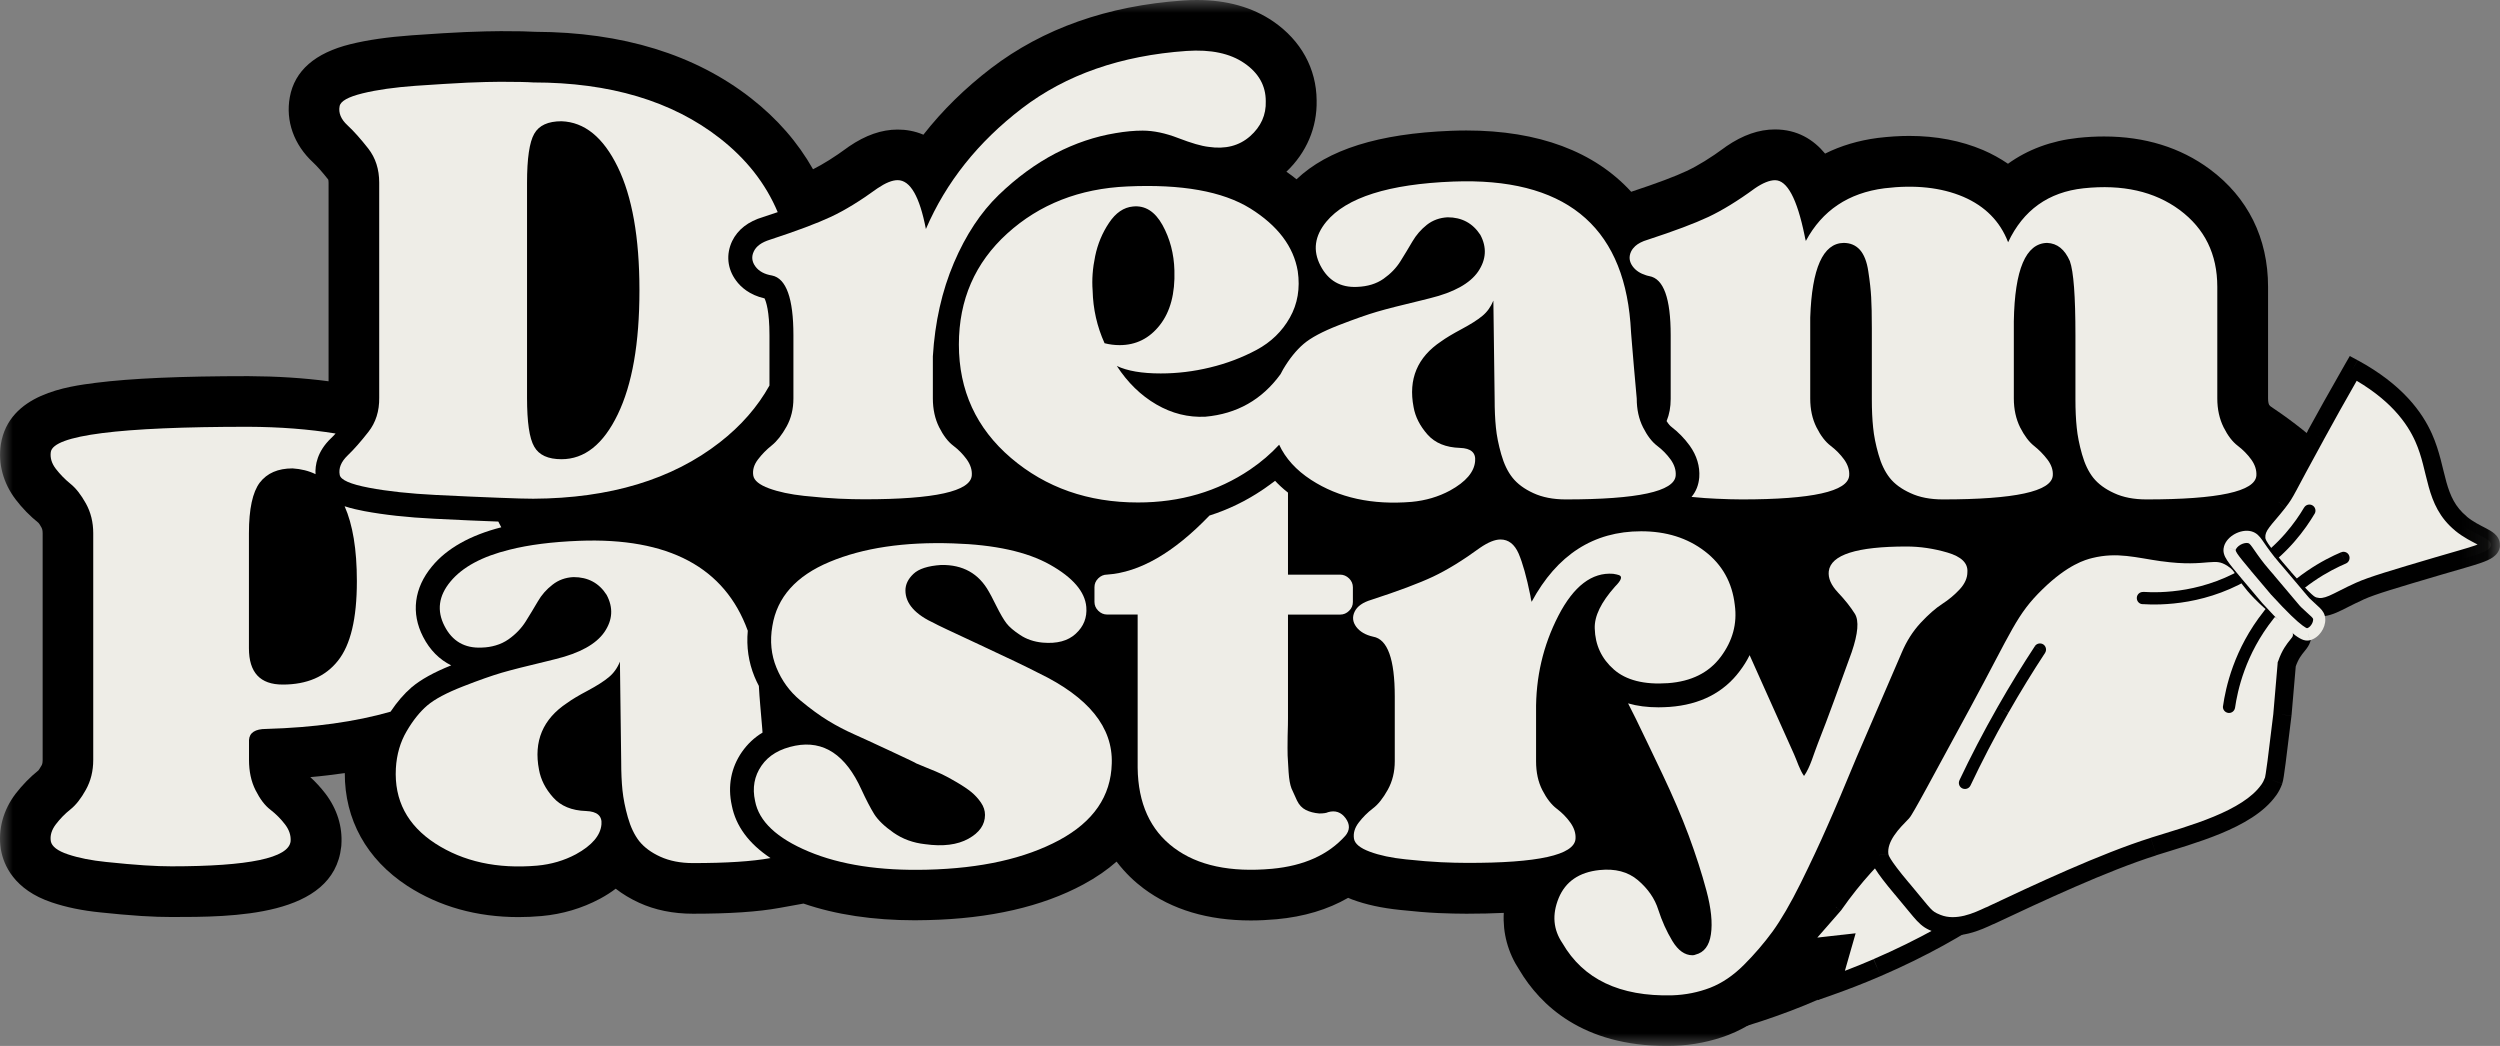 <svg xmlns="http://www.w3.org/2000/svg" width="98" height="41" viewBox="0 0 98 41" fill="none"><rect x="0" y="0" width="98" height="41" fill="#808080" stroke="none"/><g clip-path="url(#clip0_1056_38)"><mask id="mask0_1056_38" style="mask-type:luminance" maskUnits="userSpaceOnUse" x="0" y="0" width="98" height="41"><path d="M97.94 0H0V41H97.94V0Z" fill="white"></path></mask><g mask="url(#mask0_1056_38)"><path d="M89.868 16.86C89.632 16.529 89.341 16.222 88.992 15.944C88.982 15.927 88.966 15.903 88.949 15.867C88.923 15.814 88.908 15.728 88.908 15.62V11.244C88.908 9.338 88.12 7.743 86.625 6.633C85.473 5.781 84.078 5.35 82.48 5.35C82.153 5.35 81.809 5.367 81.46 5.405C80.407 5.518 79.484 5.863 78.713 6.419C78.414 6.215 78.087 6.033 77.736 5.882C76.871 5.515 75.899 5.328 74.843 5.328C74.451 5.328 74.04 5.355 73.608 5.407C72.853 5.506 72.163 5.712 71.544 6.021C71.088 5.472 70.457 5.074 69.578 5.074C68.95 5.074 68.326 5.29 67.672 5.736L67.643 5.757L67.615 5.779C67.06 6.187 66.559 6.496 66.119 6.702C65.672 6.913 64.956 7.182 63.991 7.501C63.974 7.506 63.96 7.513 63.943 7.518C62.505 5.944 60.319 5.115 57.481 5.115C57.285 5.115 57.09 5.12 56.887 5.127C54.041 5.237 52.052 5.861 50.824 7.028C50.7 6.928 50.568 6.827 50.427 6.731C51.213 5.985 51.636 5 51.612 3.935C51.603 2.69 51.001 1.592 49.916 0.844C49.099 0.283 48.091 0 46.918 0C46.744 0 46.562 0.005 46.376 0.019C43.414 0.225 40.884 1.12 38.851 2.674C37.831 3.455 36.943 4.326 36.197 5.28C35.851 5.132 35.505 5.079 35.187 5.079C34.559 5.079 33.933 5.297 33.276 5.745L33.223 5.784C32.717 6.156 32.263 6.438 31.871 6.635C31.279 5.587 30.467 4.652 29.444 3.853C27.247 2.134 24.399 1.259 20.985 1.247C20.718 1.23 20.319 1.221 19.629 1.221C19.292 1.221 18.852 1.233 18.231 1.257C17.737 1.278 17.116 1.316 16.143 1.384C15.195 1.453 14.409 1.566 13.74 1.731C12.35 2.074 11.55 2.772 11.361 3.806C11.189 4.738 11.521 5.674 12.274 6.369C12.436 6.52 12.637 6.748 12.866 7.038C12.871 7.048 12.88 7.088 12.88 7.16V14.946C11.908 14.817 10.855 14.75 9.734 14.745C7.099 14.745 5.145 14.831 3.76 15.006C2.654 15.148 0.351 15.44 0.033 17.416C-0.081 18.167 0.122 18.936 0.619 19.586C0.879 19.927 1.178 20.231 1.507 20.495C1.524 20.512 1.569 20.57 1.634 20.694C1.643 20.716 1.672 20.769 1.672 20.905V29.792C1.672 29.926 1.643 29.982 1.632 30.001C1.565 30.123 1.519 30.18 1.505 30.2C1.178 30.463 0.879 30.77 0.609 31.118C0.122 31.761 -0.084 32.526 0.031 33.279L0.041 33.334C0.141 33.883 0.535 34.878 2.038 35.377C2.599 35.566 3.227 35.696 3.953 35.768C4.489 35.825 5.002 35.871 5.54 35.907C6.001 35.936 6.388 35.947 6.724 35.947C9.099 35.947 13.074 35.947 13.375 33.195L13.38 33.154L13.382 33.113C13.43 32.406 13.217 31.715 12.754 31.106C12.577 30.876 12.379 30.66 12.164 30.463C12.63 30.423 13.079 30.367 13.516 30.305C13.509 32.123 14.368 33.684 15.971 34.729C17.223 35.54 18.69 35.95 20.329 35.95C20.62 35.95 20.919 35.936 21.229 35.909C22.046 35.835 22.815 35.607 23.515 35.233L23.534 35.223C23.759 35.101 23.959 34.972 24.136 34.837C24.406 35.048 24.712 35.231 25.049 35.386C25.67 35.672 26.382 35.818 27.165 35.818C28.603 35.818 29.712 35.744 30.557 35.59L31.498 35.42C32.757 35.854 34.224 36.075 35.865 36.075C36.037 36.075 36.214 36.072 36.386 36.067C38.808 36.01 40.853 35.54 42.463 34.672C42.977 34.396 43.407 34.094 43.77 33.775C44.109 34.221 44.479 34.566 44.826 34.825C45.941 35.66 47.358 36.082 49.032 36.082C49.357 36.082 49.696 36.065 50.045 36.034C51.113 35.936 52.049 35.655 52.847 35.195C52.9 35.216 52.947 35.238 53.002 35.259C53.545 35.461 54.161 35.595 54.88 35.669C55.458 35.732 55.967 35.773 56.387 35.792C56.801 35.809 57.159 35.818 57.486 35.818C58.016 35.818 58.504 35.806 58.948 35.785C58.905 36.573 59.108 37.341 59.56 38.024C60.374 39.396 62.034 41.002 65.333 41.002C65.417 41.002 65.503 41 65.589 40.998H65.61C66.361 40.971 67.084 40.827 67.767 40.564C68.489 40.281 69.16 39.83 69.769 39.221C70.245 38.746 70.689 38.23 71.097 37.674C71.508 37.108 71.924 36.396 72.368 35.494C72.779 34.657 73.147 33.88 73.448 33.188C73.723 32.569 74.072 31.746 74.611 30.439L76.381 26.334C76.477 26.109 76.596 25.922 76.737 25.766C77.005 25.48 77.163 25.365 77.215 25.332C77.609 25.078 77.965 24.78 78.288 24.433C78.949 23.711 79.1 22.968 79.107 22.459C79.114 22.126 79.055 21.768 78.911 21.421C79.222 21.382 79.506 21.337 79.762 21.282C80.399 21.143 80.889 20.936 81.262 20.697C81.491 20.86 81.742 21.004 82.009 21.128C82.623 21.416 83.335 21.562 84.124 21.562C85.691 21.562 86.875 21.471 87.74 21.284C89.928 20.812 90.358 19.534 90.416 18.805C90.485 18.114 90.289 17.435 89.868 16.86Z" fill="black"></path></g><mask id="mask1_1056_38" style="mask-type:luminance" maskUnits="userSpaceOnUse" x="0" y="0" width="98" height="41"><path d="M97.94 0H0V41H97.94V0Z" fill="white"></path></mask><g mask="url(#mask1_1056_38)"><path d="M29.549 9.856C29.451 10.059 29.473 10.256 29.611 10.445C29.75 10.635 29.968 10.752 30.264 10.8C30.82 10.915 31.102 11.695 31.102 13.136V15.618C31.102 16.028 31.014 16.397 30.832 16.723C30.651 17.049 30.457 17.296 30.254 17.459C30.049 17.622 29.867 17.807 29.712 18.011C29.557 18.215 29.494 18.423 29.528 18.639C29.559 18.836 29.767 19.004 30.142 19.143C30.519 19.282 30.98 19.38 31.52 19.438C32.062 19.495 32.516 19.531 32.886 19.548C33.257 19.565 33.589 19.572 33.883 19.572C36.642 19.572 38.044 19.26 38.094 18.639C38.111 18.426 38.044 18.217 37.898 18.011C37.75 17.807 37.573 17.625 37.368 17.471C37.163 17.316 36.978 17.073 36.814 16.747C36.651 16.419 36.568 16.042 36.568 15.618V13.97C36.649 12.628 36.924 11.407 37.392 10.306C37.86 9.208 38.448 8.321 39.152 7.64C39.857 6.961 40.598 6.419 41.369 6.016C42.141 5.616 42.929 5.35 43.734 5.218C44.111 5.153 44.465 5.12 44.792 5.12C45.218 5.12 45.686 5.218 46.194 5.415C46.703 5.611 47.097 5.726 47.377 5.757C48.034 5.856 48.576 5.717 49.004 5.34C49.429 4.964 49.637 4.503 49.618 3.964C49.618 3.357 49.338 2.861 48.779 2.477C48.22 2.091 47.465 1.933 46.515 1.997C43.937 2.177 41.787 2.928 40.062 4.247C38.34 5.566 37.084 7.143 36.295 8.978C36.049 7.7 35.681 7.062 35.187 7.062C34.974 7.062 34.712 7.17 34.399 7.381C33.725 7.872 33.118 8.244 32.576 8.498C32.034 8.752 31.238 9.05 30.187 9.395C29.858 9.496 29.645 9.649 29.549 9.856Z" fill="#EEEDE7"></path></g><mask id="mask2_1056_38" style="mask-type:luminance" maskUnits="userSpaceOnUse" x="0" y="0" width="98" height="41"><path d="M97.94 0H0V41H97.94V0Z" fill="white"></path></mask><g mask="url(#mask2_1056_38)"><path d="M45.466 12.743C45.055 13.268 44.529 13.529 43.889 13.529C43.693 13.529 43.495 13.505 43.299 13.455C43.003 12.8 42.848 12.112 42.831 11.39C42.798 10.966 42.831 10.515 42.931 10.038C43.029 9.563 43.211 9.129 43.474 8.736C43.736 8.342 44.049 8.129 44.41 8.095C44.885 8.045 45.272 8.287 45.569 8.82C45.862 9.352 46.02 9.947 46.037 10.601C46.066 11.505 45.877 12.218 45.466 12.743ZM44.188 7.309C42.317 7.391 40.748 8.007 39.484 9.153C38.221 10.299 37.588 11.752 37.588 13.503C37.588 15.306 38.269 16.788 39.632 17.953C40.996 19.116 42.654 19.697 44.608 19.697C46.266 19.697 47.73 19.267 49.004 18.407C49.438 18.112 49.816 17.788 50.143 17.433C50.392 17.97 50.81 18.431 51.397 18.812C52.479 19.515 53.793 19.802 55.339 19.673C55.881 19.622 56.383 19.476 56.841 19.229C57.465 18.886 57.792 18.5 57.825 18.073C57.856 17.745 57.661 17.572 57.235 17.558C56.676 17.541 56.251 17.366 55.955 17.03C55.661 16.695 55.48 16.34 55.413 15.961C55.2 14.863 55.561 14.002 56.495 13.381C56.676 13.249 56.942 13.09 57.295 12.901C57.649 12.711 57.919 12.541 58.107 12.385C58.296 12.23 58.439 12.03 58.54 11.784L58.59 15.644C58.59 16.071 58.607 16.443 58.64 16.762C58.671 17.081 58.74 17.428 58.848 17.807C58.955 18.184 59.103 18.493 59.292 18.728C59.481 18.965 59.751 19.167 60.107 19.33C60.458 19.493 60.883 19.577 61.375 19.577C64.199 19.577 65.637 19.265 65.687 18.644C65.704 18.431 65.637 18.222 65.491 18.016C65.343 17.812 65.166 17.63 64.961 17.476C64.755 17.32 64.571 17.078 64.407 16.752C64.242 16.424 64.16 16.047 64.16 15.623C64.11 15.098 64.075 14.68 64.048 14.368C64.024 14.057 63.998 13.762 63.974 13.484C63.948 13.206 63.929 12.927 63.912 12.647C63.599 8.798 61.284 6.952 56.968 7.117C54.438 7.215 52.78 7.741 51.992 8.69C51.533 9.249 51.455 9.82 51.76 10.409C52.064 10.999 52.544 11.278 53.201 11.246C53.612 11.23 53.956 11.124 54.235 10.928C54.515 10.731 54.734 10.503 54.899 10.239C55.062 9.978 55.219 9.719 55.367 9.465C55.516 9.211 55.704 8.995 55.934 8.812C56.163 8.633 56.435 8.534 56.746 8.518C57.302 8.518 57.73 8.748 58.029 9.206C58.291 9.697 58.26 10.177 57.943 10.645C57.622 11.112 56.994 11.46 56.058 11.69C55.993 11.707 55.893 11.731 55.764 11.764C54.942 11.961 54.347 12.112 53.98 12.22C53.609 12.328 53.11 12.503 52.477 12.748C51.844 12.995 51.385 13.239 51.099 13.484C50.812 13.731 50.544 14.062 50.298 14.479C50.263 14.541 50.229 14.601 50.198 14.666C49.469 15.668 48.488 16.224 47.25 16.335C46.577 16.368 45.937 16.208 45.33 15.855C44.723 15.503 44.205 14.999 43.779 14.345C44.19 14.541 44.764 14.639 45.502 14.639C46.142 14.639 46.785 14.563 47.434 14.405C48.084 14.249 48.691 14.018 49.257 13.716C49.823 13.412 50.258 12.992 50.563 12.45C50.867 11.911 50.97 11.304 50.872 10.63C50.709 9.664 50.088 8.844 49.013 8.172C47.924 7.498 46.321 7.211 44.188 7.309Z" fill="#EEEDE7"></path></g><mask id="mask3_1056_38" style="mask-type:luminance" maskUnits="userSpaceOnUse" x="0" y="0" width="98" height="41"><path d="M97.94 0H0V41H97.94V0Z" fill="white"></path></mask><g mask="url(#mask3_1056_38)"><path d="M88.249 18.013C88.101 17.809 87.924 17.63 87.719 17.474C87.513 17.318 87.329 17.078 87.165 16.75C87.004 16.424 86.918 16.047 86.918 15.62V11.244C86.918 9.963 86.426 8.961 85.442 8.23C84.458 7.503 83.204 7.218 81.675 7.381C80.297 7.53 79.31 8.237 78.718 9.496C78.405 8.678 77.817 8.083 76.96 7.714C76.095 7.347 75.065 7.235 73.869 7.381C72.457 7.563 71.43 8.251 70.789 9.445C70.773 9.398 70.756 9.323 70.739 9.225C70.443 7.784 70.056 7.064 69.581 7.064C69.371 7.064 69.103 7.17 68.792 7.383C68.119 7.877 67.51 8.247 66.97 8.503C66.43 8.757 65.632 9.057 64.583 9.4C64.378 9.46 64.216 9.544 64.101 9.647C64.034 9.709 63.979 9.779 63.941 9.856C63.843 10.059 63.864 10.256 64.003 10.445C64.12 10.604 64.294 10.719 64.526 10.791C64.567 10.803 64.61 10.817 64.653 10.824C65.214 10.923 65.491 11.695 65.491 13.133V15.639C65.491 15.954 65.439 16.244 65.331 16.507C65.419 16.646 65.484 16.706 65.515 16.728C65.792 16.942 66.033 17.188 66.236 17.469C66.513 17.853 66.642 18.282 66.611 18.713C66.585 19.016 66.485 19.267 66.308 19.479C66.678 19.517 67.006 19.538 67.28 19.55C67.651 19.567 67.985 19.577 68.276 19.577C71.038 19.577 72.438 19.265 72.488 18.644C72.505 18.431 72.438 18.222 72.292 18.016C72.144 17.812 71.967 17.632 71.762 17.476C71.556 17.32 71.372 17.081 71.207 16.752C71.043 16.426 70.961 16.049 70.961 15.623V12.448C71.026 10.513 71.463 9.537 72.268 9.522C72.531 9.522 72.743 9.611 72.908 9.793C73.068 9.973 73.183 10.256 73.238 10.642C73.298 11.028 73.334 11.364 73.35 11.649C73.367 11.935 73.376 12.342 73.376 12.865V15.642C73.376 16.071 73.393 16.44 73.427 16.762C73.458 17.081 73.527 17.431 73.635 17.807C73.74 18.184 73.888 18.491 74.076 18.73C74.263 18.968 74.535 19.169 74.891 19.33C75.242 19.495 75.667 19.577 76.159 19.577C78.981 19.577 80.419 19.265 80.469 18.644C80.486 18.431 80.416 18.222 80.261 18.016C80.106 17.812 79.927 17.632 79.731 17.476C79.535 17.32 79.356 17.081 79.188 16.752C79.028 16.426 78.942 16.049 78.942 15.623V12.594C78.976 10.563 79.411 9.537 80.249 9.522C80.646 9.539 80.937 9.776 81.138 10.234C81.286 10.645 81.357 11.613 81.357 13.136V15.642C81.357 16.071 81.374 16.44 81.408 16.762C81.439 17.081 81.508 17.431 81.615 17.807C81.721 18.184 81.869 18.491 82.057 18.73C82.248 18.968 82.518 19.169 82.872 19.33C83.223 19.495 83.648 19.577 84.14 19.577C86.962 19.577 88.402 19.265 88.45 18.644C88.464 18.428 88.397 18.22 88.249 18.013Z" fill="#EEEDE7"></path></g><mask id="mask4_1056_38" style="mask-type:luminance" maskUnits="userSpaceOnUse" x="0" y="0" width="98" height="41"><path d="M97.94 0H0V41H97.94V0Z" fill="white"></path></mask><g mask="url(#mask4_1056_38)"><path d="M10.434 28.574C12.307 28.521 13.934 28.293 15.31 27.898C15.563 27.519 15.838 27.2 16.131 26.946C16.495 26.639 17.003 26.356 17.687 26.082C17.226 25.857 16.848 25.478 16.585 24.963C16.105 24.032 16.232 23.049 16.934 22.203C17.512 21.5 18.43 20.982 19.65 20.67C19.612 20.596 19.574 20.517 19.533 20.445H19.512C18.874 20.423 18.045 20.385 17.027 20.335C15.955 20.282 15.059 20.181 14.285 20.037C14.07 19.994 13.79 19.939 13.509 19.845C13.826 20.56 13.989 21.534 13.989 22.768V22.795C13.989 24.248 13.743 25.282 13.246 25.903C12.754 26.524 12.032 26.835 11.082 26.835C10.195 26.835 9.758 26.361 9.758 25.411V20.903C9.758 19.951 9.902 19.291 10.184 18.917C10.47 18.548 10.895 18.361 11.469 18.361C11.803 18.383 12.102 18.457 12.369 18.587C12.348 18.239 12.431 17.702 12.974 17.181C13.033 17.126 13.093 17.064 13.155 16.994C12.111 16.824 10.967 16.735 9.727 16.73C4.675 16.73 2.097 17.061 1.992 17.716C1.959 17.941 2.023 18.162 2.188 18.378C2.353 18.591 2.544 18.788 2.757 18.961C2.976 19.136 3.177 19.395 3.368 19.738C3.559 20.083 3.655 20.471 3.655 20.903V29.79C3.655 30.224 3.559 30.61 3.368 30.955C3.177 31.3 2.976 31.559 2.757 31.732C2.542 31.902 2.353 32.099 2.188 32.315C2.023 32.533 1.956 32.754 1.992 32.977C2.031 33.18 2.255 33.355 2.668 33.492C3.082 33.631 3.581 33.73 4.161 33.789C4.739 33.852 5.241 33.892 5.654 33.921C6.072 33.948 6.424 33.96 6.72 33.96C9.763 33.96 11.32 33.634 11.392 32.977C11.409 32.751 11.337 32.531 11.172 32.315C11.008 32.101 10.816 31.909 10.604 31.744C10.384 31.578 10.193 31.324 10.019 30.979C9.844 30.634 9.761 30.236 9.761 29.787V29.01C9.777 28.723 10.002 28.574 10.434 28.574Z" fill="#EEEDE7"></path></g><mask id="mask5_1056_38" style="mask-type:luminance" maskUnits="userSpaceOnUse" x="0" y="0" width="98" height="41"><path d="M97.94 0H0V41H97.94V0Z" fill="white"></path></mask><g mask="url(#mask5_1056_38)"><path d="M28.687 31.578C28.52 30.818 28.656 30.089 29.086 29.473C29.301 29.166 29.568 28.912 29.891 28.718C29.886 28.658 29.881 28.603 29.879 28.55C29.853 28.231 29.829 27.934 29.802 27.653C29.781 27.399 29.759 27.14 29.747 26.888C29.685 26.768 29.626 26.648 29.576 26.524C29.344 25.958 29.255 25.354 29.313 24.725C28.412 22.241 26.21 21.064 22.701 21.2C21.642 21.241 20.732 21.356 19.975 21.548C18.9 21.812 18.128 22.229 17.66 22.795C17.192 23.356 17.116 23.939 17.424 24.538C17.727 25.135 18.217 25.418 18.883 25.385C19.079 25.38 19.258 25.351 19.428 25.301C19.614 25.248 19.784 25.166 19.934 25.061C20.216 24.862 20.441 24.627 20.608 24.361C20.773 24.097 20.933 23.833 21.081 23.579C21.229 23.32 21.423 23.102 21.659 22.92C21.891 22.737 22.166 22.637 22.481 22.622C23.047 22.622 23.482 22.852 23.78 23.32C24.046 23.819 24.017 24.303 23.692 24.778C23.365 25.25 22.729 25.603 21.781 25.835C21.714 25.852 21.611 25.879 21.482 25.91C20.646 26.109 20.044 26.262 19.672 26.37C19.297 26.48 18.785 26.658 18.15 26.907C17.51 27.157 17.044 27.404 16.75 27.653C16.459 27.902 16.189 28.238 15.94 28.665C15.692 29.087 15.549 29.574 15.518 30.121C15.451 31.367 15.964 32.348 17.061 33.063C18.162 33.775 19.49 34.068 21.055 33.933C21.607 33.883 22.113 33.734 22.576 33.487C23.209 33.14 23.541 32.746 23.577 32.315C23.608 31.984 23.408 31.809 22.975 31.792C22.412 31.775 21.979 31.595 21.681 31.257C21.377 30.917 21.198 30.555 21.129 30.173C20.914 29.061 21.277 28.188 22.23 27.557C22.414 27.423 22.681 27.262 23.04 27.073C23.398 26.881 23.673 26.706 23.866 26.545C24.055 26.389 24.203 26.183 24.301 25.936L24.351 29.847C24.351 30.281 24.368 30.66 24.401 30.981C24.435 31.305 24.504 31.658 24.612 32.039C24.721 32.423 24.87 32.732 25.058 32.974C25.252 33.214 25.526 33.42 25.885 33.583C26.243 33.746 26.668 33.833 27.168 33.833C28.47 33.833 29.487 33.768 30.204 33.636C29.353 33.07 28.845 32.382 28.687 31.578Z" fill="#EEEDE7"></path></g><mask id="mask6_1056_38" style="mask-type:luminance" maskUnits="userSpaceOnUse" x="0" y="0" width="98" height="41"><path d="M97.94 0H0V41H97.94V0Z" fill="white"></path></mask><g mask="url(#mask6_1056_38)"><path d="M40.71 26.382C40.261 26.15 39.482 25.776 38.376 25.262C37.27 24.749 36.69 24.473 36.642 24.44C35.875 24.09 35.493 23.658 35.493 23.145C35.493 22.912 35.595 22.697 35.806 22.497C36.013 22.299 36.374 22.181 36.892 22.147C37.74 22.131 38.366 22.478 38.765 23.195C38.799 23.246 38.894 23.428 39.052 23.744C39.21 24.061 39.343 24.289 39.451 24.43C39.558 24.572 39.737 24.725 39.988 24.891C40.239 25.058 40.531 25.157 40.863 25.19C41.429 25.241 41.866 25.126 42.172 24.84C42.48 24.557 42.618 24.21 42.583 23.792C42.532 23.195 42.059 22.641 41.159 22.135C40.261 21.63 38.995 21.351 37.365 21.301C35.452 21.236 33.837 21.476 32.523 22.025C31.207 22.574 30.459 23.411 30.276 24.543C30.175 25.126 30.23 25.67 30.438 26.176C30.646 26.682 30.954 27.106 31.363 27.447C31.771 27.787 32.141 28.056 32.473 28.257C32.805 28.459 33.137 28.631 33.472 28.78C33.77 28.914 34.251 29.133 34.907 29.44C35.564 29.747 35.904 29.907 35.918 29.926C35.951 29.943 36.092 30.001 36.341 30.101C36.592 30.2 36.787 30.284 36.928 30.351C37.069 30.418 37.26 30.521 37.502 30.663C37.743 30.804 37.934 30.933 38.077 31.049C38.218 31.166 38.345 31.303 38.452 31.459C38.56 31.614 38.612 31.778 38.612 31.945C38.612 32.327 38.395 32.638 37.963 32.878C37.53 33.118 36.964 33.19 36.264 33.092C35.798 33.041 35.388 32.893 35.029 32.643C34.671 32.394 34.418 32.149 34.267 31.91C34.119 31.67 33.952 31.348 33.768 30.95C33.152 29.591 32.287 29.015 31.174 29.231C30.574 29.349 30.132 29.607 29.85 30.015C29.569 30.423 29.485 30.883 29.599 31.399C29.748 32.195 30.45 32.857 31.697 33.379C32.944 33.902 34.494 34.139 36.341 34.092C38.455 34.041 40.179 33.655 41.522 32.933C42.862 32.209 43.548 31.212 43.581 29.931C43.629 28.509 42.673 27.329 40.71 26.382Z" fill="#EEEDE7"></path></g><mask id="mask7_1056_38" style="mask-type:luminance" maskUnits="userSpaceOnUse" x="0" y="0" width="98" height="41"><path d="M97.94 0H0V41H97.94V0Z" fill="white"></path></mask><g mask="url(#mask7_1056_38)"><path d="M76.343 21.661C75.801 21.502 75.264 21.423 74.733 21.423C72.787 21.423 71.769 21.747 71.688 22.392C71.657 22.661 71.776 22.936 72.051 23.229C72.325 23.517 72.545 23.797 72.712 24.063C72.877 24.332 72.837 24.828 72.588 25.56C72.572 25.61 72.34 26.25 71.891 27.478C71.685 28.039 71.477 28.596 71.258 29.149C71.098 29.547 70.966 30.07 70.718 30.418C70.546 30.178 70.45 29.842 70.328 29.571C70.197 29.281 70.068 28.994 69.939 28.703C69.679 28.121 69.421 27.543 69.158 26.962C68.967 26.538 68.773 26.111 68.585 25.682C68.482 25.895 68.353 26.102 68.2 26.303C67.567 27.152 66.64 27.624 65.446 27.711C65.298 27.72 65.154 27.727 65.011 27.727C64.576 27.727 64.18 27.677 63.821 27.572C63.924 27.771 64.024 27.972 64.125 28.176C64.423 28.792 64.775 29.519 65.171 30.355C65.57 31.195 65.914 31.993 66.196 32.749C66.475 33.504 66.709 34.226 66.893 34.916C67.077 35.605 67.135 36.173 67.068 36.624C67.003 37.07 66.802 37.336 66.468 37.42C66.435 37.437 66.392 37.446 66.344 37.446C66.045 37.446 65.782 37.259 65.556 36.885C65.331 36.511 65.147 36.103 65.006 35.665C64.868 35.223 64.598 34.837 64.208 34.504C63.817 34.173 63.315 34.041 62.699 34.106C61.901 34.19 61.368 34.557 61.1 35.204C60.835 35.852 60.886 36.441 61.249 36.974C62.066 38.386 63.496 39.067 65.541 39.017C66.074 39 66.573 38.899 67.039 38.72C67.507 38.537 67.947 38.238 68.362 37.823C68.776 37.41 69.151 36.971 69.485 36.516C69.817 36.056 70.185 35.427 70.584 34.624C70.983 33.816 71.332 33.072 71.63 32.391C71.934 31.71 72.314 30.806 72.782 29.677L74.554 25.567C74.738 25.133 74.979 24.752 75.287 24.418C75.596 24.087 75.878 23.84 76.138 23.672C76.394 23.507 76.623 23.315 76.823 23.099C77.022 22.881 77.122 22.658 77.122 22.423C77.146 22.071 76.883 21.821 76.343 21.661Z" fill="#EEEDE7"></path></g><mask id="mask8_1056_38" style="mask-type:luminance" maskUnits="userSpaceOnUse" x="0" y="0" width="98" height="41"><path d="M97.94 0H0V41H97.94V0Z" fill="white"></path></mask><g mask="url(#mask8_1056_38)"><path d="M61.76 32.885C61.776 32.67 61.709 32.459 61.561 32.25C61.413 32.041 61.234 31.861 61.024 31.701C60.816 31.545 60.627 31.3 60.462 30.977C60.295 30.653 60.214 30.276 60.214 29.842V27.9C60.197 26.555 60.489 25.301 61.088 24.138C61.688 22.975 62.405 22.428 63.236 22.493C63.336 22.509 63.41 22.526 63.46 22.543C63.609 22.593 63.561 22.742 63.312 22.991C62.763 23.608 62.495 24.154 62.514 24.637C62.531 25.284 62.782 25.821 63.262 26.243C63.742 26.665 64.452 26.845 65.383 26.78C66.298 26.715 66.989 26.37 67.454 25.747C67.92 25.123 68.104 24.447 68.004 23.716C67.904 22.836 67.512 22.133 66.829 21.61C66.145 21.085 65.314 20.826 64.332 20.826C62.469 20.826 61.036 21.747 60.04 23.591C60.023 23.541 60.006 23.457 59.989 23.342C59.841 22.61 59.686 22.064 59.529 21.697C59.368 21.332 59.132 21.148 58.819 21.148C58.602 21.148 58.337 21.255 58.021 21.471C57.338 21.97 56.724 22.346 56.175 22.605C55.625 22.864 54.818 23.167 53.752 23.514C53.42 23.613 53.203 23.768 53.103 23.975C53.002 24.183 53.024 24.382 53.165 24.572C53.306 24.761 53.528 24.891 53.827 24.958C54.393 25.056 54.675 25.838 54.675 27.301V29.84C54.675 30.255 54.584 30.629 54.4 30.96C54.216 31.291 54.022 31.538 53.812 31.694C53.604 31.852 53.423 32.034 53.263 32.243C53.103 32.451 53.043 32.662 53.076 32.878C53.11 33.077 53.318 33.248 53.702 33.389C54.084 33.531 54.55 33.629 55.1 33.686C55.649 33.744 56.11 33.782 56.485 33.799C56.86 33.816 57.195 33.825 57.496 33.825C60.288 33.833 61.709 33.516 61.76 32.885Z" fill="#EEEDE7"></path></g><mask id="mask9_1056_38" style="mask-type:luminance" maskUnits="userSpaceOnUse" x="0" y="0" width="98" height="41"><path d="M97.94 0H0V41H97.94V0Z" fill="white"></path></mask><g mask="url(#mask9_1056_38)"><path d="M50.489 28.152V24.092H52.534C52.668 24.092 52.787 24.042 52.885 23.943C52.986 23.845 53.033 23.73 53.033 23.596V23.023C53.033 22.888 52.983 22.773 52.885 22.675C52.785 22.577 52.666 22.526 52.534 22.526H50.489V19.311C50.305 19.167 50.136 19.013 49.983 18.848C49.837 18.958 49.68 19.073 49.522 19.181C48.865 19.627 48.16 19.972 47.41 20.21C46.006 21.673 44.668 22.438 43.4 22.524C43.266 22.524 43.151 22.574 43.051 22.672C42.95 22.771 42.903 22.886 42.903 23.02V23.593C42.903 23.728 42.953 23.843 43.051 23.941C43.151 24.039 43.266 24.09 43.4 24.09H44.596V30.094C44.613 31.49 45.088 32.538 46.02 33.235C46.952 33.933 48.234 34.204 49.866 34.056C51.115 33.94 52.071 33.506 52.737 32.763C52.919 32.545 52.924 32.317 52.749 32.075C52.572 31.835 52.343 31.756 52.061 31.837C51.997 31.871 51.877 31.888 51.712 31.888C51.514 31.871 51.337 31.825 51.189 31.751C51.041 31.677 50.922 31.552 50.84 31.377C50.757 31.202 50.685 31.044 50.626 30.905C50.571 30.761 50.532 30.552 50.513 30.267C50.496 29.986 50.485 29.768 50.475 29.619C50.47 29.471 50.47 29.219 50.475 28.862C50.487 28.504 50.489 28.269 50.489 28.152Z" fill="#EEEDE7"></path></g><mask id="mask10_1056_38" style="mask-type:luminance" maskUnits="userSpaceOnUse" x="0" y="0" width="98" height="41"><path d="M97.94 0H0V41H97.94V0Z" fill="white"></path></mask><g mask="url(#mask10_1056_38)"><path d="M20.66 7.16C20.66 6.213 20.754 5.57 20.942 5.244C21.129 4.913 21.487 4.753 22.01 4.753C22.913 4.784 23.649 5.383 24.215 6.546C24.781 7.709 25.066 9.314 25.066 11.364V11.39C25.066 13.455 24.784 15.071 24.215 16.246C23.649 17.419 22.913 18.001 22.01 18.001C21.487 18.001 21.129 17.841 20.942 17.51C20.751 17.184 20.66 16.543 20.66 15.594V7.16ZM14.44 16.932C14.151 17.301 13.884 17.608 13.626 17.855C13.37 18.102 13.267 18.356 13.317 18.615C13.351 18.812 13.731 18.98 14.464 19.119C15.193 19.258 16.062 19.351 17.075 19.402C18.083 19.452 18.905 19.488 19.55 19.512C20.188 19.538 20.641 19.55 20.904 19.55C23.907 19.534 26.348 18.797 28.216 17.34C29.048 16.692 29.697 15.949 30.163 15.112V13.138C30.163 12.194 30.029 11.817 29.97 11.697C29.38 11.563 29.038 11.251 28.854 10.999C28.508 10.532 28.455 9.971 28.701 9.45C28.921 8.999 29.327 8.681 29.917 8.506C30.115 8.441 30.306 8.378 30.486 8.316C30.015 7.196 29.258 6.232 28.214 5.417C26.346 3.959 23.904 3.232 20.902 3.232C20.687 3.216 20.259 3.206 19.621 3.206C19.292 3.206 18.857 3.218 18.315 3.24C17.773 3.266 17.092 3.309 16.282 3.364C15.467 3.424 14.777 3.52 14.213 3.659C13.647 3.798 13.348 3.966 13.313 4.163C13.262 4.424 13.365 4.676 13.621 4.911C13.876 5.148 14.144 5.451 14.435 5.822C14.722 6.189 14.865 6.638 14.865 7.158V15.589C14.873 16.117 14.729 16.565 14.44 16.932Z" fill="#EEEDE7"></path></g><mask id="mask11_1056_38" style="mask-type:luminance" maskUnits="userSpaceOnUse" x="0" y="0" width="98" height="41"><path d="M97.94 0H0V41H97.94V0Z" fill="white"></path></mask><g mask="url(#mask11_1056_38)"><path d="M92.671 20.634C92.513 21.783 91.507 21.768 89.293 24.533C87.962 26.195 87.793 26.864 86.338 28.329C85.261 29.416 85.21 29.195 84.186 30.221C82.172 32.248 82.265 33.214 80.774 34.434C79.826 35.209 79.68 34.912 77.151 36.053C73.816 37.561 73.278 38.456 70.185 39.628C69.924 39.727 67.005 40.825 66.802 40.422C66.659 40.139 67.99 39.365 69.182 38.254C70.202 37.307 70.56 36.19 72.86 32.133C74.738 28.821 76.04 25.171 78.304 22.109C78.765 21.486 79.284 20.874 79.969 20.51C80.865 20.035 81.938 20.04 82.946 20.162C83.954 20.284 84.957 20.517 85.97 20.457C86.983 20.395 88.046 19.973 88.557 19.097C89.171 18.049 88.746 16.927 88.849 15.822C92.233 18.071 92.809 19.62 92.671 20.634Z" fill="black"></path></g><mask id="mask12_1056_38" style="mask-type:luminance" maskUnits="userSpaceOnUse" x="0" y="0" width="98" height="41"><path d="M97.94 0H0V41H97.94V0Z" fill="white"></path></mask><g mask="url(#mask12_1056_38)"><path d="M92.248 14.438C93.944 15.356 94.663 16.387 95.009 17.162C95.578 18.44 95.403 19.646 96.469 20.522C97.059 21.008 97.661 21.085 97.644 21.368C97.627 21.644 97.04 21.756 95.58 22.188C93.853 22.699 92.988 22.953 92.506 23.171C91.548 23.603 91.223 23.907 90.712 23.766C90.528 23.713 90.387 23.625 89.558 22.672C88.529 21.488 88.454 21.296 88.447 21.085C88.431 20.603 88.772 20.366 89.317 19.668C89.637 19.256 89.551 19.294 90.786 17.056C91.12 16.433 91.62 15.536 92.248 14.438Z" fill="#EEEDE7"></path></g><mask id="mask13_1056_38" style="mask-type:luminance" maskUnits="userSpaceOnUse" x="0" y="0" width="98" height="41"><path d="M97.94 0H0V41H97.94V0Z" fill="white"></path></mask><g mask="url(#mask13_1056_38)"><path d="M91.096 17.227C91.433 16.608 91.932 15.711 92.558 14.618L91.937 14.258C91.307 15.357 90.807 16.258 90.466 16.881L91.096 17.227ZM89.596 19.889C89.773 19.661 89.842 19.55 90.021 19.217C90.196 18.893 90.48 18.347 91.096 17.229L90.471 16.881C89.852 18.004 89.563 18.558 89.391 18.877C89.224 19.186 89.176 19.263 89.032 19.447L89.596 19.889ZM88.801 21.073C88.796 20.941 88.832 20.84 88.956 20.673C89.023 20.582 89.106 20.481 89.219 20.351C89.326 20.224 89.455 20.073 89.596 19.891L89.032 19.447C88.901 19.615 88.782 19.757 88.674 19.884C88.569 20.009 88.466 20.131 88.38 20.246C88.201 20.49 88.075 20.749 88.087 21.099L88.801 21.073ZM89.823 22.435C89.307 21.843 89.047 21.514 88.913 21.313C88.846 21.215 88.822 21.16 88.813 21.131C88.805 21.109 88.803 21.099 88.803 21.073L88.087 21.095C88.089 21.174 88.098 21.265 88.139 21.378C88.177 21.481 88.235 21.589 88.318 21.713C88.481 21.958 88.772 22.318 89.286 22.908L89.823 22.435ZM90.805 23.418C90.776 23.411 90.745 23.409 90.614 23.291C90.468 23.159 90.239 22.915 89.823 22.438L89.283 22.912C89.697 23.387 89.952 23.663 90.131 23.826C90.325 24.003 90.454 24.071 90.611 24.116L90.805 23.418ZM92.358 22.843C92.112 22.953 91.906 23.056 91.732 23.145C91.555 23.234 91.421 23.303 91.302 23.354C91.08 23.447 90.955 23.462 90.805 23.421L90.614 24.114C90.977 24.214 91.273 24.147 91.581 24.018C91.727 23.956 91.885 23.876 92.054 23.79C92.226 23.704 92.42 23.605 92.651 23.502L92.358 22.843ZM95.477 21.843C93.767 22.349 92.869 22.613 92.358 22.843L92.651 23.5C93.105 23.294 93.937 23.049 95.68 22.534L95.477 21.843ZM97.283 21.344C97.288 21.263 97.343 21.234 97.312 21.255C97.274 21.282 97.192 21.323 97.032 21.38C96.712 21.493 96.223 21.622 95.477 21.843L95.68 22.534C96.392 22.323 96.927 22.181 97.269 22.059C97.439 21.999 97.599 21.932 97.723 21.845C97.852 21.754 97.986 21.608 98 21.39L97.283 21.344ZM96.239 20.8C96.571 21.073 96.908 21.231 97.116 21.342C97.231 21.402 97.286 21.435 97.312 21.459C97.329 21.474 97.276 21.433 97.281 21.346L97.995 21.392C98.01 21.167 97.888 21.008 97.778 20.915C97.677 20.829 97.549 20.759 97.443 20.704C97.209 20.582 96.951 20.459 96.691 20.246L96.239 20.8ZM94.682 17.308C94.952 17.915 95.033 18.467 95.207 19.09C95.377 19.694 95.628 20.296 96.242 20.8L96.696 20.244C96.244 19.874 96.051 19.435 95.898 18.896C95.752 18.375 95.635 17.685 95.336 17.016L94.682 17.308ZM92.078 14.755C93.705 15.635 94.369 16.606 94.682 17.308L95.336 17.016C94.959 16.167 94.183 15.078 92.42 14.121L92.078 14.755ZM90.781 17.054L91.094 17.229V17.227L90.781 17.054ZM88.442 21.085L88.801 21.076V21.073L88.442 21.085ZM92.248 14.438L92.417 14.121L92.112 13.956L91.937 14.258L92.248 14.438Z" fill="black"></path></g><mask id="mask14_1056_38" style="mask-type:luminance" maskUnits="userSpaceOnUse" x="0" y="0" width="98" height="41"><path d="M97.94 0H0V41H97.94V0Z" fill="white"></path></mask><g mask="url(#mask14_1056_38)"><path d="M75.228 32.168C75.187 32.125 74.843 32.274 74.072 32.972C73.501 33.487 72.708 34.293 71.881 35.477C71.881 35.477 71.821 35.547 70.362 37.216C70.362 37.216 71.1 37.132 72.251 37.003C72.094 37.549 71.938 38.094 71.781 38.64C72.22 38.484 72.849 38.252 73.587 37.933C77.23 36.365 79.305 34.583 79.258 34.511C79.205 34.43 77.466 35.103 77.165 34.933C77.112 34.904 77.065 34.868 77.065 34.868C76.938 34.775 76.857 34.65 76.241 34.108C75.591 33.538 75.529 33.54 75.314 33.283C75.168 33.111 75.044 32.965 75.008 32.83C74.917 32.516 75.276 32.219 75.228 32.168Z" fill="#EEEDE7"></path></g><mask id="mask15_1056_38" style="mask-type:luminance" maskUnits="userSpaceOnUse" x="0" y="0" width="98" height="41"><path d="M97.94 0H0V41H97.94V0Z" fill="white"></path></mask><g mask="url(#mask15_1056_38)"><path d="M75.35 32.732C75.35 32.73 75.342 32.691 75.407 32.586C75.445 32.523 75.455 32.514 75.5 32.442C75.514 32.42 75.543 32.377 75.562 32.324C75.569 32.303 75.65 32.092 75.483 31.919L74.967 32.418C74.893 32.339 74.872 32.248 74.872 32.183C74.872 32.125 74.886 32.084 74.891 32.072C74.9 32.046 74.91 32.036 74.898 32.056C74.893 32.063 74.829 32.156 74.793 32.214C74.712 32.348 74.571 32.617 74.659 32.928L75.35 32.732ZM75.586 33.051C75.51 32.96 75.452 32.893 75.407 32.83C75.385 32.801 75.371 32.778 75.361 32.761C75.352 32.744 75.35 32.737 75.35 32.737L74.657 32.921C74.693 33.053 74.762 33.166 74.824 33.252C74.888 33.341 74.965 33.432 75.034 33.514L75.586 33.051ZM76.477 33.837C76.147 33.547 75.963 33.401 75.844 33.3C75.732 33.207 75.679 33.159 75.588 33.051L75.041 33.514C75.168 33.662 75.254 33.741 75.388 33.854C75.514 33.96 75.686 34.096 76.006 34.377L76.477 33.837ZM77.275 34.578C77.239 34.552 77.213 34.523 77.084 34.398C76.967 34.283 76.787 34.113 76.475 33.837L76.002 34.377C76.305 34.643 76.475 34.806 76.582 34.914C76.68 35.01 76.759 35.094 76.85 35.159L77.275 34.578ZM77.344 34.621C77.325 34.609 77.306 34.597 77.289 34.588C77.282 34.583 77.275 34.578 77.27 34.576C77.268 34.574 77.265 34.574 77.265 34.574C77.265 34.574 77.265 34.574 77.065 34.871C76.864 35.168 76.864 35.168 76.864 35.168C76.864 35.168 76.866 35.168 76.866 35.171C76.869 35.173 76.871 35.173 76.874 35.175C76.881 35.18 76.89 35.185 76.9 35.192C76.921 35.207 76.952 35.226 76.986 35.245L77.344 34.621ZM79.556 34.31C79.477 34.192 79.363 34.161 79.327 34.151C79.279 34.142 79.241 34.139 79.219 34.142C79.174 34.144 79.129 34.151 79.097 34.156C79.028 34.171 78.942 34.192 78.854 34.216C78.684 34.264 78.429 34.341 78.207 34.406C77.968 34.473 77.736 34.535 77.547 34.571C77.452 34.588 77.38 34.597 77.33 34.597C77.263 34.6 77.289 34.588 77.342 34.617L76.991 35.245C77.117 35.317 77.263 35.319 77.349 35.317C77.452 35.315 77.564 35.298 77.676 35.279C77.901 35.238 78.161 35.168 78.402 35.099C78.658 35.024 78.866 34.962 79.047 34.909C79.133 34.885 79.195 34.868 79.234 34.861C79.255 34.856 79.253 34.859 79.238 34.859C79.234 34.859 79.205 34.859 79.169 34.852C79.143 34.844 79.035 34.818 78.961 34.705L79.556 34.31ZM73.725 38.261C75.569 37.468 77.017 36.619 78.003 35.957C78.496 35.626 78.875 35.341 79.129 35.13C79.255 35.024 79.356 34.936 79.427 34.866C79.461 34.833 79.496 34.797 79.523 34.761C79.535 34.744 79.558 34.715 79.578 34.674C79.587 34.655 79.604 34.617 79.611 34.564C79.618 34.514 79.623 34.41 79.554 34.305L78.959 34.705C78.892 34.605 78.897 34.502 78.904 34.456C78.911 34.408 78.925 34.374 78.933 34.36C78.94 34.343 78.947 34.331 78.952 34.327C78.957 34.322 78.959 34.317 78.959 34.317C78.959 34.317 78.952 34.327 78.925 34.353C78.878 34.401 78.794 34.475 78.677 34.571C78.443 34.765 78.082 35.036 77.607 35.355C76.654 35.995 75.244 36.82 73.446 37.597L73.725 38.261ZM71.898 38.978C72.344 38.82 72.977 38.585 73.725 38.261L73.443 37.6C72.715 37.914 72.094 38.146 71.661 38.297L71.898 38.978ZM71.905 36.902C71.826 37.175 71.747 37.449 71.671 37.72C71.592 37.993 71.516 38.264 71.437 38.537L72.125 38.736C72.203 38.463 72.282 38.19 72.359 37.919C72.438 37.645 72.514 37.374 72.593 37.101L71.905 36.902ZM70.362 37.214C70.402 37.571 70.402 37.571 70.402 37.571C70.402 37.571 70.402 37.571 70.405 37.571C70.407 37.571 70.407 37.571 70.412 37.571C70.417 37.571 70.426 37.569 70.438 37.569C70.46 37.566 70.493 37.561 70.538 37.556C70.624 37.547 70.754 37.533 70.918 37.513C71.246 37.477 71.719 37.422 72.294 37.358L72.215 36.643C71.64 36.708 71.169 36.76 70.839 36.799C70.675 36.818 70.548 36.832 70.46 36.842C70.417 36.847 70.383 36.852 70.359 36.854C70.347 36.856 70.34 36.856 70.333 36.856C70.331 36.856 70.328 36.856 70.326 36.856H70.323C70.321 36.856 70.321 36.856 70.362 37.214ZM71.879 35.477C71.606 35.242 71.606 35.242 71.606 35.242C71.606 35.242 71.604 35.245 71.602 35.247C71.597 35.252 71.59 35.262 71.575 35.279C71.546 35.312 71.494 35.372 71.396 35.485C71.198 35.71 70.82 36.144 70.089 36.979L70.627 37.453C71.355 36.619 71.735 36.185 71.933 35.959C72.031 35.847 72.086 35.785 72.113 35.753C72.127 35.736 72.134 35.727 72.139 35.722C72.141 35.72 72.144 35.717 72.144 35.717C72.144 35.717 72.144 35.717 72.144 35.715C72.151 35.712 72.151 35.712 71.879 35.477ZM73.83 32.706C73.243 33.236 72.433 34.06 71.585 35.271L72.172 35.684C72.982 34.526 73.754 33.741 74.31 33.24L73.83 32.706ZM75.486 31.921C75.364 31.792 75.206 31.802 75.168 31.806C75.108 31.811 75.053 31.828 75.013 31.842C74.929 31.873 74.836 31.924 74.731 31.991C74.521 32.125 74.224 32.351 73.83 32.706L74.31 33.24C74.688 32.9 74.951 32.701 75.115 32.598C75.199 32.545 75.247 32.523 75.263 32.516C75.273 32.511 75.259 32.519 75.228 32.521C75.218 32.521 75.082 32.535 74.97 32.418L75.486 31.921ZM75.005 32.83L75.352 32.737V32.734V32.732L75.005 32.83ZM77.065 34.868L76.854 35.159L76.859 35.163L76.864 35.168L77.065 34.868ZM77.165 34.933L76.986 35.245H76.988H76.991L77.165 34.933ZM79.257 34.509L78.959 34.708V34.71L79.257 34.509ZM71.781 38.638L71.437 38.537L71.243 39.209L71.9 38.978L71.781 38.638ZM72.249 37.003L72.593 37.103L72.741 36.585L72.208 36.645L72.249 37.003ZM70.362 37.214L70.092 36.976L69.48 37.674L70.4 37.571L70.362 37.214ZM71.879 35.477L72.151 35.712L72.163 35.698L72.172 35.684L71.879 35.477Z" fill="black"></path></g><mask id="mask16_1056_38" style="mask-type:luminance" maskUnits="userSpaceOnUse" x="0" y="0" width="98" height="41"><path d="M97.94 0H0V41H97.94V0Z" fill="white"></path></mask><g mask="url(#mask16_1056_38)"><path d="M90.241 24.843C90.267 25.265 89.904 25.258 89.639 26.037L89.47 28.013C89.271 29.651 89.171 30.471 89.126 30.598C89.073 30.737 89.013 30.859 88.932 30.972C88.103 32.147 85.894 32.718 84.417 33.185C82.466 33.801 79.898 35.005 77.996 35.9C77.54 36.113 76.706 36.511 75.935 36.199C75.443 36 75.483 35.938 74.556 34.84C73.744 33.873 73.689 33.669 73.67 33.521C73.587 32.809 74.219 32.209 74.559 31.854C74.657 31.754 75.412 30.36 76.919 27.576C78.55 24.564 78.742 23.893 79.817 22.845C80.868 21.819 81.62 21.605 81.923 21.531C83.005 21.263 83.834 21.517 84.78 21.651C86.558 21.9 86.785 21.43 87.504 21.881C88.012 22.203 87.831 22.397 88.636 23.222C89.587 24.193 90.205 24.291 90.241 24.843Z" fill="#EEEDE7"></path></g><mask id="mask17_1056_38" style="mask-type:luminance" maskUnits="userSpaceOnUse" x="0" y="0" width="98" height="41"><path d="M97.94 0H0V41H97.94V0Z" fill="white"></path></mask><g mask="url(#mask17_1056_38)"><path d="M88.38 23.469C88.877 23.979 89.298 24.267 89.563 24.473C89.84 24.689 89.878 24.764 89.883 24.867L90.597 24.821C90.569 24.373 90.279 24.121 90 23.905C89.709 23.68 89.346 23.43 88.892 22.965L88.38 23.469ZM87.313 22.181C87.415 22.246 87.473 22.299 87.513 22.344C87.559 22.394 87.592 22.45 87.654 22.548C87.781 22.752 87.953 23.03 88.378 23.469L88.889 22.965C88.512 22.579 88.371 22.346 88.261 22.169C88.204 22.076 88.139 21.97 88.048 21.869C87.955 21.764 87.843 21.668 87.692 21.574L87.313 22.181ZM84.733 22.001C85.662 22.131 86.195 22.073 86.57 22.042C86.756 22.027 86.868 22.023 86.971 22.04C87.064 22.054 87.169 22.09 87.315 22.181L87.695 21.572C87.482 21.438 87.286 21.363 87.081 21.33C86.885 21.299 86.694 21.313 86.512 21.327C86.149 21.356 85.681 21.409 84.833 21.291L84.733 22.001ZM82.01 21.876C83.006 21.63 83.727 21.862 84.733 22.003L84.833 21.291C83.942 21.167 83.01 20.889 81.84 21.179L82.01 21.876ZM80.067 23.099C81.066 22.123 81.759 21.939 82.012 21.876L81.84 21.179C81.482 21.267 80.672 21.507 79.568 22.586L80.067 23.099ZM77.234 27.744C78.89 24.687 79.043 24.097 80.067 23.099L79.568 22.584C78.443 23.682 78.214 24.435 76.606 27.401L77.234 27.744ZM74.817 32.101C74.862 32.056 74.905 31.986 74.932 31.943C74.967 31.885 75.013 31.806 75.068 31.713C75.178 31.521 75.331 31.248 75.524 30.893C75.913 30.183 76.48 29.137 77.234 27.744L76.604 27.401C75.849 28.794 75.285 29.838 74.896 30.545C74.702 30.9 74.552 31.166 74.447 31.353C74.394 31.447 74.353 31.516 74.322 31.564C74.284 31.627 74.282 31.624 74.301 31.602L74.817 32.101ZM74.024 33.475C73.995 33.24 74.084 33.001 74.251 32.751C74.42 32.499 74.635 32.288 74.817 32.099L74.301 31.6C74.141 31.765 73.871 32.032 73.658 32.348C73.446 32.665 73.257 33.082 73.314 33.559L74.024 33.475ZM74.829 34.605C74.005 33.624 74.029 33.499 74.026 33.475L73.314 33.562C73.348 33.835 73.482 34.118 74.282 35.07L74.829 34.605ZM76.069 35.864C75.952 35.816 75.885 35.785 75.835 35.751C75.787 35.72 75.739 35.681 75.67 35.607C75.51 35.437 75.311 35.173 74.829 34.602L74.282 35.068C74.728 35.597 74.972 35.914 75.149 36.101C75.247 36.204 75.34 36.286 75.45 36.358C75.557 36.427 75.672 36.477 75.801 36.53L76.069 35.864ZM77.844 35.571C77.612 35.679 77.32 35.818 77 35.895C76.68 35.971 76.36 35.981 76.069 35.864L75.801 36.53C76.281 36.724 76.764 36.691 77.168 36.593C77.569 36.497 77.922 36.326 78.149 36.221L77.844 35.571ZM84.31 32.842C82.33 33.466 79.738 34.681 77.844 35.574L78.147 36.226C80.055 35.329 82.6 34.137 84.525 33.53L84.31 32.842ZM88.641 30.763C88.29 31.262 87.611 31.667 86.782 32.01C85.961 32.351 85.065 32.602 84.31 32.84L84.525 33.526C85.249 33.298 86.195 33.029 87.055 32.674C87.905 32.322 88.748 31.854 89.226 31.178L88.641 30.763ZM88.791 30.473C88.748 30.591 88.701 30.682 88.643 30.761L89.224 31.183C89.329 31.037 89.403 30.886 89.463 30.725L88.791 30.473ZM89.116 27.97C89.016 28.79 88.942 29.401 88.887 29.826C88.858 30.037 88.837 30.2 88.818 30.315C88.796 30.447 88.787 30.483 88.789 30.476L89.463 30.72C89.489 30.648 89.508 30.535 89.525 30.427C89.544 30.303 89.568 30.133 89.596 29.919C89.651 29.492 89.728 28.876 89.826 28.058L89.116 27.97ZM89.283 26.006L89.114 27.982L89.828 28.044L89.998 26.068L89.283 26.006ZM89.883 24.867C89.885 24.915 89.878 24.931 89.873 24.943C89.862 24.97 89.838 25.001 89.773 25.082C89.642 25.245 89.455 25.476 89.302 25.924L89.981 26.157C90.093 25.826 90.22 25.672 90.33 25.538C90.385 25.471 90.463 25.375 90.521 25.26C90.583 25.13 90.612 24.989 90.602 24.823L89.883 24.867ZM88.932 30.972L88.641 30.761V30.763V30.766L88.932 30.972ZM89.126 30.598L89.463 30.722V30.72V30.718L89.126 30.598ZM89.47 28.013L89.826 28.056V28.049V28.041L89.47 28.013ZM89.639 26.037L89.3 25.922L89.286 25.962L89.281 26.006L89.639 26.037ZM90.241 24.843L90.6 24.821V24.819L90.241 24.843Z" fill="black"></path></g><mask id="mask18_1056_38" style="mask-type:luminance" maskUnits="userSpaceOnUse" x="0" y="0" width="98" height="41"><path d="M97.94 0H0V41H97.94V0Z" fill="white"></path></mask><g mask="url(#mask18_1056_38)"><path d="M78.309 27.711C77.741 28.708 77.244 29.67 76.809 30.588L77.242 30.794C77.671 29.888 78.161 28.936 78.723 27.951L78.309 27.711ZM79.766 25.332C79.282 26.068 78.794 26.859 78.309 27.711L78.725 27.948C79.205 27.106 79.688 26.322 80.165 25.596L79.766 25.332ZM76.812 30.586C76.754 30.706 76.804 30.85 76.924 30.905C77.043 30.96 77.187 30.912 77.242 30.792L76.812 30.586ZM80.165 25.596C80.237 25.485 80.208 25.337 80.099 25.262C79.989 25.19 79.841 25.219 79.766 25.329L80.165 25.596Z" fill="black"></path></g><mask id="mask19_1056_38" style="mask-type:luminance" maskUnits="userSpaceOnUse" x="0" y="0" width="98" height="41"><path d="M97.94 0H0V41H97.94V0Z" fill="white"></path></mask><g mask="url(#mask19_1056_38)"><path d="M88.466 22.519C89.687 21.721 90.382 20.73 90.733 20.138L90.322 19.893C89.995 20.447 89.345 21.37 88.206 22.116L88.466 22.519ZM83.987 23.682C84.675 23.725 86.584 23.749 88.466 22.519L88.206 22.116C86.45 23.262 84.663 23.243 84.016 23.202L83.987 23.682ZM90.733 20.14C90.8 20.028 90.764 19.879 90.65 19.812C90.537 19.745 90.389 19.781 90.322 19.896L90.733 20.14ZM84.016 23.205C83.885 23.198 83.77 23.296 83.763 23.43C83.756 23.564 83.854 23.677 83.987 23.684L84.016 23.205Z" fill="black"></path></g><mask id="mask20_1056_38" style="mask-type:luminance" maskUnits="userSpaceOnUse" x="0" y="0" width="98" height="41"><path d="M97.94 0H0V41H97.94V0Z" fill="white"></path></mask><g mask="url(#mask20_1056_38)"><path d="M89.118 24.258C90.146 22.965 91.354 22.349 91.959 22.09L91.77 21.649C91.125 21.924 89.837 22.581 88.743 23.958L89.118 24.258ZM87.614 27.744C87.709 27.09 88.008 25.656 89.118 24.258L88.746 23.958C87.561 25.449 87.243 26.977 87.143 27.675L87.614 27.744ZM91.959 22.09C92.081 22.037 92.135 21.898 92.085 21.776C92.035 21.653 91.894 21.598 91.772 21.649L91.959 22.09ZM87.141 27.675C87.121 27.806 87.212 27.926 87.344 27.946C87.475 27.965 87.594 27.874 87.614 27.742L87.141 27.675Z" fill="black"></path></g><mask id="mask21_1056_38" style="mask-type:luminance" maskUnits="userSpaceOnUse" x="0" y="0" width="98" height="41"><path d="M97.94 0H0V41H97.94V0Z" fill="white"></path></mask><g mask="url(#mask21_1056_38)"><path d="M88.194 21.061C87.898 20.984 87.489 21.212 87.41 21.493C87.356 21.684 87.494 21.857 88.07 22.543C88.552 23.116 88.791 23.404 88.863 23.481C90.15 24.893 90.38 24.888 90.49 24.864C90.733 24.807 90.924 24.514 90.912 24.279C90.905 24.058 90.726 23.982 90.346 23.61C90.346 23.61 90.346 23.61 89.326 22.404C89.214 22.27 89.095 22.14 88.987 22.003C88.469 21.351 88.433 21.123 88.194 21.061Z" fill="black"></path></g><mask id="mask22_1056_38" style="mask-type:luminance" maskUnits="userSpaceOnUse" x="0" y="0" width="98" height="41"><path d="M97.94 0H0V41H97.94V0Z" fill="white"></path></mask><g mask="url(#mask22_1056_38)"><path d="M89.173 21.85C88.92 21.531 88.789 21.327 88.679 21.171C88.572 21.02 88.459 20.884 88.251 20.828L88.132 21.294C88.163 21.301 88.189 21.31 88.29 21.45C88.388 21.586 88.536 21.819 88.801 22.15L89.173 21.85ZM89.51 22.246C89.391 22.107 89.281 21.984 89.176 21.85L88.803 22.15C88.915 22.291 89.04 22.43 89.15 22.557L89.51 22.246ZM90.349 23.608C90.344 23.368 90.447 23.39 90.53 23.452C90.53 23.452 90.53 23.452 90.528 23.449C90.525 23.447 90.523 23.442 90.514 23.433C90.497 23.413 90.466 23.375 90.401 23.301C90.275 23.15 90.019 22.848 89.51 22.246L89.145 22.555C89.654 23.157 89.909 23.459 90.036 23.61C90.1 23.684 90.131 23.723 90.148 23.742C90.155 23.752 90.16 23.756 90.162 23.759L90.165 23.761C90.248 23.826 90.351 23.848 90.349 23.608ZM91.151 24.27C91.144 24.073 91.051 23.943 90.939 23.831C90.886 23.778 90.822 23.72 90.755 23.66C90.686 23.598 90.607 23.526 90.516 23.437L90.181 23.78C90.279 23.876 90.365 23.955 90.437 24.018C90.511 24.082 90.561 24.128 90.602 24.169C90.676 24.243 90.676 24.262 90.676 24.286L91.151 24.27ZM90.545 25.097C90.738 25.051 90.891 24.919 90.991 24.776C91.092 24.632 91.159 24.449 91.151 24.267L90.674 24.286C90.676 24.341 90.654 24.421 90.6 24.497C90.547 24.574 90.483 24.617 90.432 24.627L90.545 25.097ZM88.684 23.644C89.329 24.351 89.721 24.718 89.974 24.905C90.1 24.998 90.203 25.056 90.296 25.087C90.404 25.121 90.483 25.111 90.542 25.099L90.435 24.632C90.43 24.632 90.435 24.632 90.442 24.632C90.449 24.632 90.449 24.634 90.439 24.629C90.418 24.622 90.363 24.598 90.258 24.519C90.045 24.361 89.68 24.023 89.037 23.32L88.684 23.644ZM87.886 22.699C88.366 23.27 88.61 23.562 88.684 23.644L89.037 23.322C88.97 23.248 88.734 22.967 88.251 22.392L87.886 22.699ZM87.181 21.425C87.124 21.622 87.188 21.79 87.303 21.965C87.413 22.133 87.604 22.361 87.886 22.699L88.251 22.39C87.96 22.042 87.793 21.84 87.702 21.704C87.659 21.637 87.645 21.601 87.64 21.581C87.638 21.572 87.638 21.567 87.64 21.56L87.181 21.425ZM88.254 20.828C88.029 20.771 87.79 20.831 87.604 20.932C87.42 21.032 87.241 21.203 87.179 21.425L87.638 21.557C87.654 21.5 87.719 21.416 87.833 21.351C87.948 21.289 88.06 21.272 88.132 21.291L88.254 20.828ZM90.349 23.608L90.516 23.437L90.444 23.368L90.344 23.37L90.349 23.608ZM90.912 24.277L90.674 24.286V24.289L90.912 24.277ZM90.49 24.864L90.542 25.097H90.545L90.49 24.864ZM88.861 23.481L88.684 23.641V23.644L88.861 23.481Z" fill="#EEEDE7"></path></g></g><defs><clipPath id="clip0_1056_38"><rect width="98" height="41" fill="white"></rect></clipPath></defs></svg>